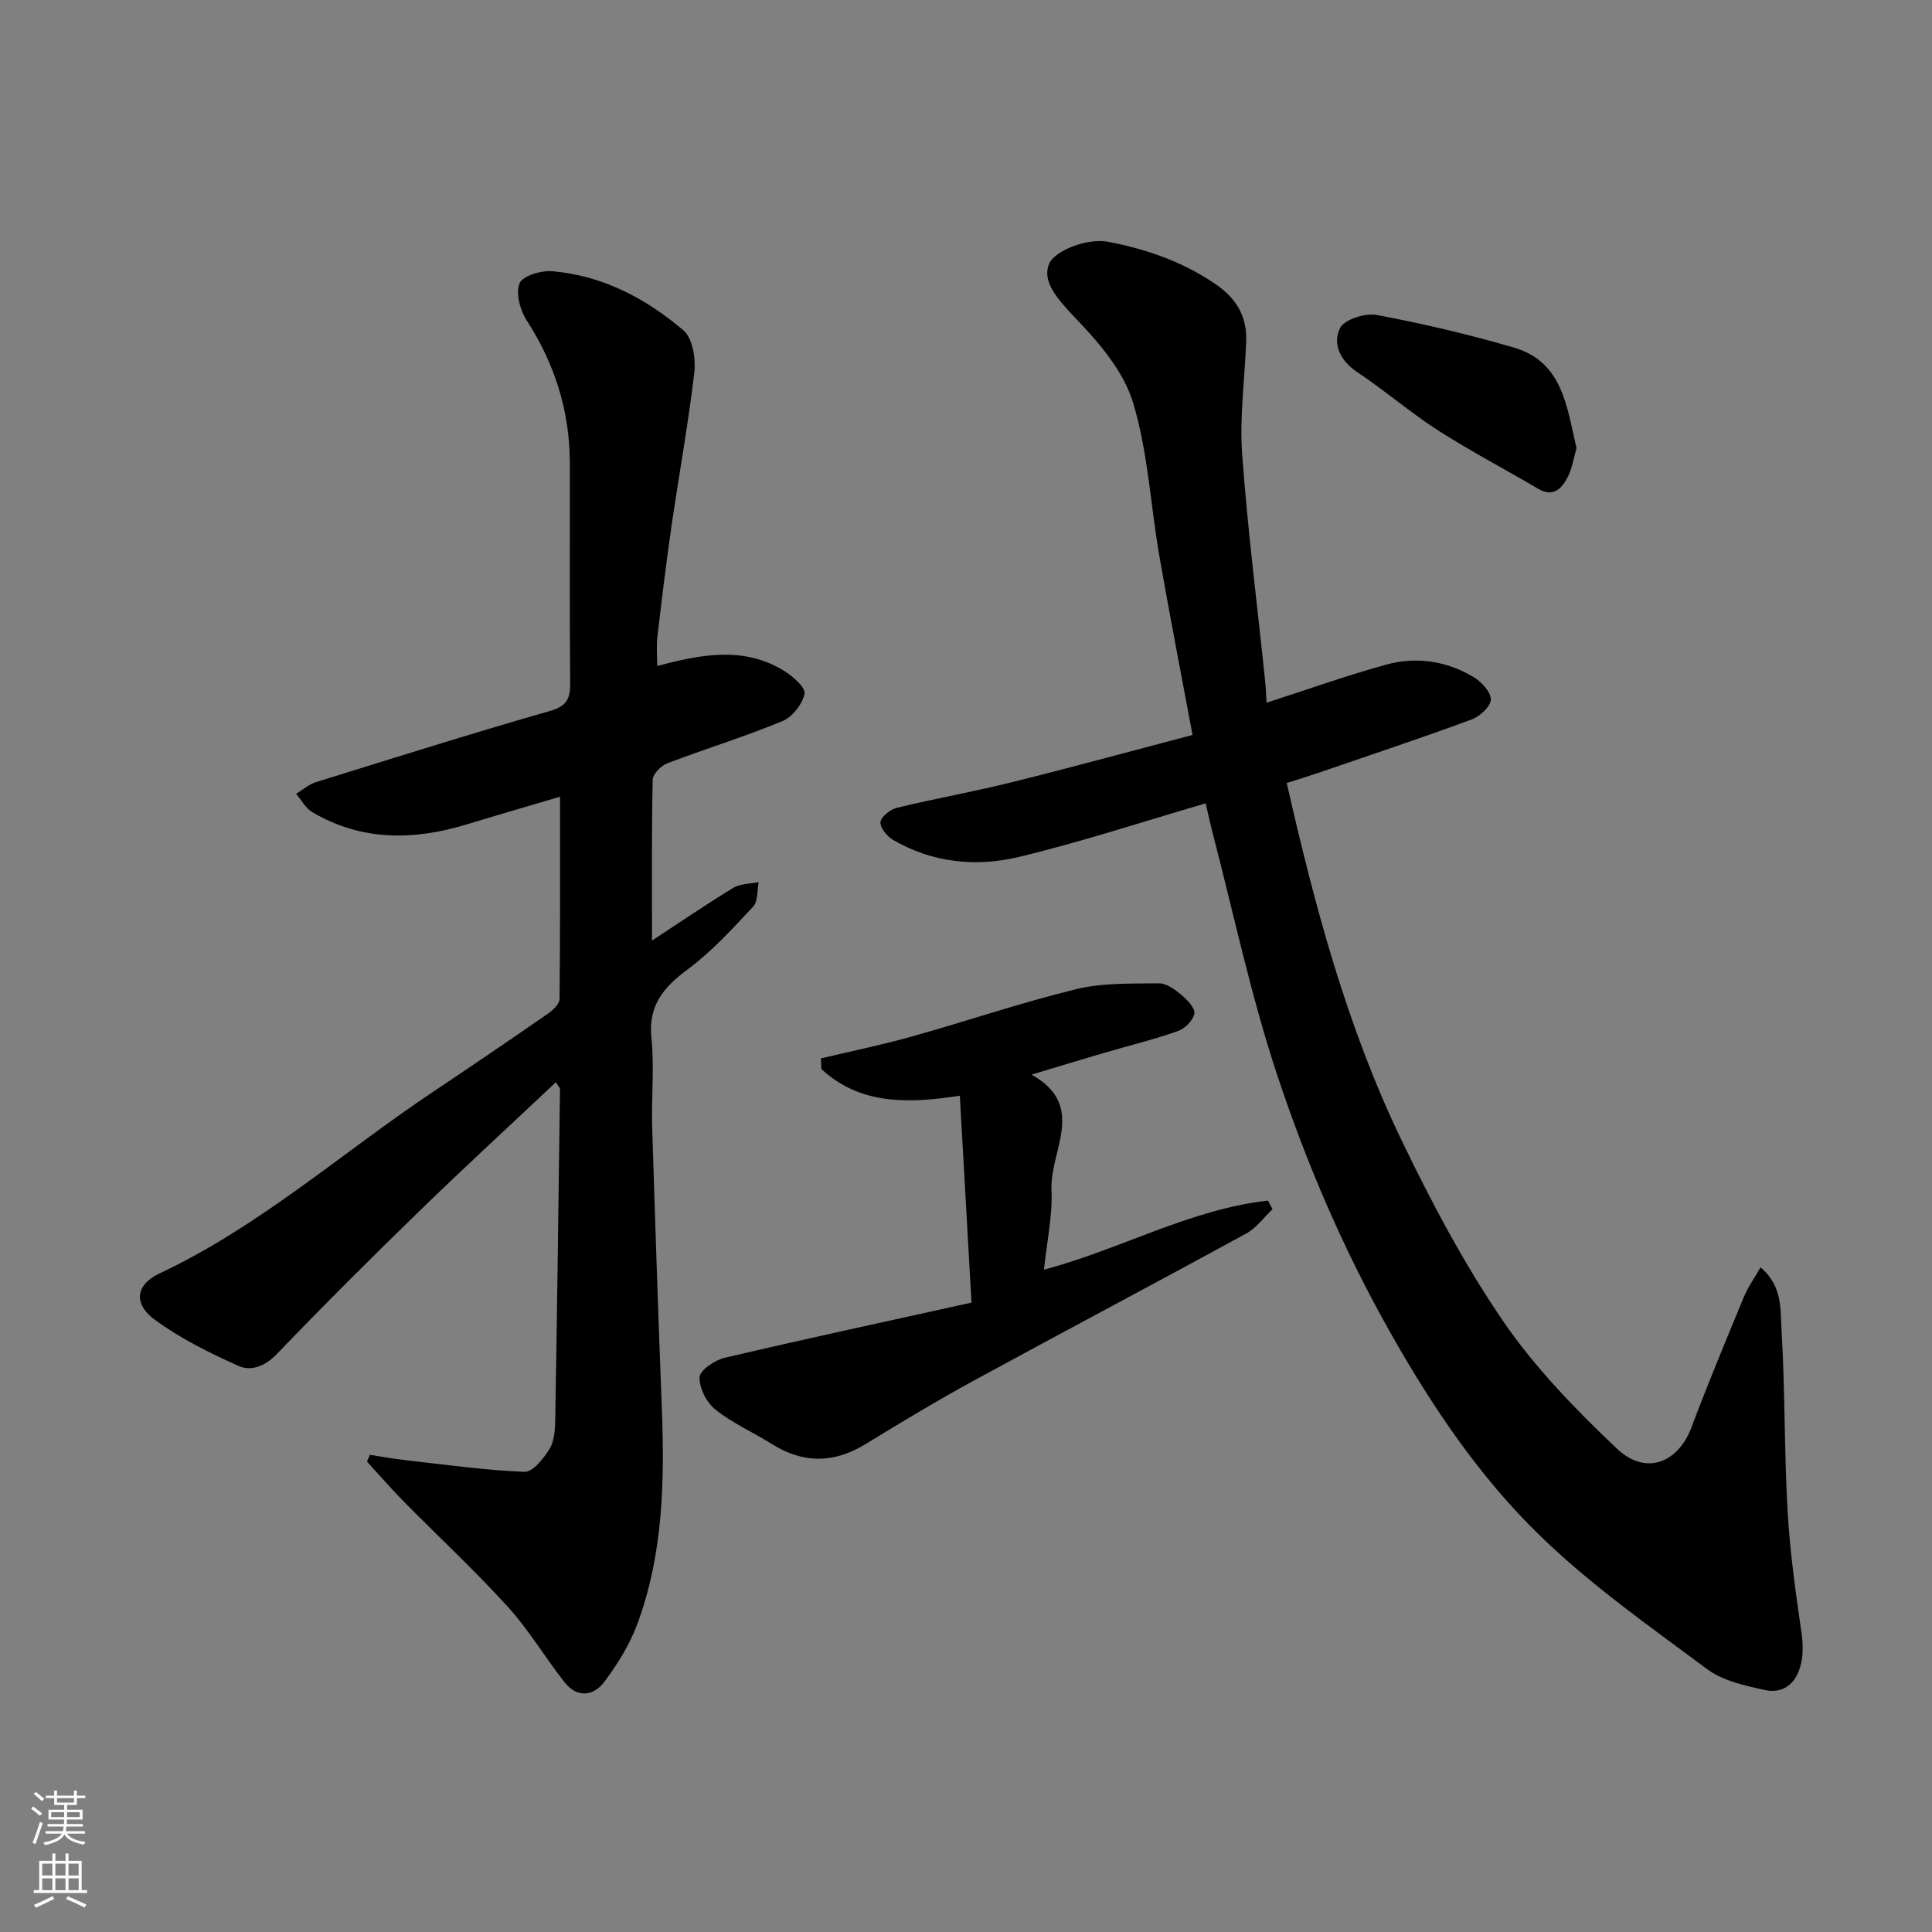 <svg enable-background="new 0 0 400 400" viewBox="0 0 400 400" xmlns="http://www.w3.org/2000/svg"><rect x="0" y="0" width="400" height="400" fill="#808080" stroke="none"/><g fill="#010000"><path d="m115.09 224.06c-9.58 9.02-19.15 17.82-28.47 26.88-9.92 9.64-19.71 19.41-29.29 29.38-2.45 2.56-5.35 3.64-7.95 2.48-6.04-2.7-12.1-5.72-17.41-9.62-4.38-3.23-3.89-7.2 1.02-9.51 20.77-9.76 37.82-25.02 56.67-37.62 8-5.34 15.95-10.76 23.85-16.23 1.02-.71 2.32-1.98 2.34-3 .15-13.86.1-27.73.1-41.87-6.16 1.83-12.7 3.71-19.21 5.7-11.05 3.38-21.86 3.54-32.11-2.52-1.37-.81-2.23-2.5-3.32-3.78 1.35-.82 2.6-1.94 4.06-2.4 16.14-5.02 32.27-10.1 48.51-14.76 3.54-1.01 4.2-2.59 4.17-5.83-.14-15.16-.04-30.33-.07-45.49-.02-10.73-3.09-20.5-8.94-29.54-1.37-2.11-2.29-5.6-1.47-7.67.61-1.54 4.46-2.7 6.74-2.51 10.41.88 19.41 5.62 27.19 12.25 1.9 1.62 2.58 5.85 2.25 8.7-1.24 10.68-3.2 21.28-4.74 31.93-1.1 7.61-2.02 15.25-2.91 22.89-.22 1.92-.03 3.9-.03 5.97 9.16-2.44 17.92-4.12 26.25.99 1.82 1.12 4.5 3.48 4.25 4.75-.44 2.16-2.52 4.82-4.58 5.67-7.81 3.23-15.92 5.72-23.83 8.73-1.3.5-3 2.22-3.03 3.41-.23 10.93-.14 21.86-.14 33.3 5.94-3.89 11.28-7.55 16.81-10.91 1.46-.89 3.5-.83 5.28-1.2-.35 1.73-.13 3.99-1.15 5.08-4.26 4.55-8.53 9.25-13.5 12.95-5.02 3.73-8.25 7.45-7.56 14.22.62 6.1-.03 12.32.16 18.48.59 19.37 1.25 38.74 1.99 58.1.59 15.25.29 30.41-5.12 44.91-1.57 4.2-4.06 8.18-6.75 11.8-2.25 3.02-5.65 3.42-8.24.15-4.05-5.12-7.4-10.85-11.78-15.66-6.88-7.56-14.4-14.55-21.59-21.84-2.61-2.65-5.05-5.47-7.56-8.22.2-.47.4-.93.6-1.4 2.37.36 4.72.81 7.1 1.08 8.29.93 16.58 2.11 24.9 2.45 1.72.07 4.01-2.79 5.22-4.8 1.02-1.69 1.12-4.09 1.16-6.18.39-22.76.68-45.53.98-68.29-.01-.23-.3-.49-.85-1.4z"/><path d="m249.62 166.33c-13.12 3.82-25.81 8.01-38.76 11.11-8.83 2.11-17.85 1.18-25.98-3.56-1.24-.72-2.72-2.55-2.58-3.68s2.02-2.62 3.38-2.95c7.91-1.92 15.93-3.34 23.83-5.3 12.57-3.13 25.07-6.55 37.39-9.79-2.41-12.92-4.76-24.91-6.85-36.94-1.84-10.62-2.37-21.6-5.45-31.82-1.91-6.36-6.84-12.22-11.6-17.18-4.36-4.54-7.23-7.97-5.82-11.54 1.08-2.75 7.9-5.47 12.31-4.61 7.89 1.53 15.35 4.09 22.12 8.72 4.39 3 6.59 6.71 6.4 11.89-.29 7.77-1.39 15.59-.84 23.29 1.13 15.7 3.14 31.33 4.76 46.99.17 1.6.22 3.21.3 4.53 8.39-2.71 16.48-5.6 24.74-7.88 6.21-1.71 12.45-.8 18.03 2.51 1.66.98 3.64 3.07 3.66 4.68.03 1.4-2.25 3.52-3.94 4.15-10.52 3.87-21.16 7.42-31.77 11.06-2.13.73-4.29 1.39-6.54 2.11 5.79 25.54 12.48 50.51 23.74 73.9 6.21 12.9 12.98 25.69 21.04 37.48 6.59 9.64 14.96 18.25 23.47 26.33 6.46 6.13 12.98 2.47 15.46-4.12 3.44-9.13 7.19-18.15 10.92-27.17.84-2.02 2.15-3.85 3.46-6.15 4.64 3.9 4.09 8.88 4.35 13.11.75 12.41.54 24.88 1.25 37.29.48 8.5 1.68 16.97 2.9 25.4 1.11 7.68-2 12.96-7.68 11.7-4.09-.91-8.6-1.88-11.84-4.29-11.83-8.79-24.02-17.35-34.55-27.57-12.7-12.3-22.58-27.04-31.32-42.57-9.58-17.01-17.22-34.85-23.3-53.25-5.39-16.34-8.95-33.28-13.3-49.96-.49-1.92-.9-3.82-1.39-5.92z"/><path d="m263.46 250.35c-1.81 1.71-3.35 3.9-5.46 5.05-18.77 10.25-37.68 20.24-56.46 30.48-7.58 4.13-14.98 8.61-22.35 13.11-6.54 4-12.88 4.06-19.37-.01-3.87-2.43-8.14-4.3-11.68-7.12-1.83-1.46-3.4-4.47-3.3-6.71.06-1.46 3.15-3.55 5.19-4.03 16.9-3.97 33.88-7.62 51.11-11.43-.83-14.72-1.6-28.36-2.42-42.83-10.29 1.57-20.52 2.06-28.67-5.54-.03-.73-.06-1.46-.09-2.19 6.23-1.48 12.52-2.77 18.68-4.49 11.41-3.2 22.65-7.03 34.15-9.84 5.51-1.34 11.44-1.14 17.18-1.21 1.55-.02 3.31 1.29 4.63 2.4 1.21 1.01 2.87 2.73 2.68 3.86-.24 1.4-1.96 3.12-3.42 3.63-5.05 1.77-10.28 3.05-15.42 4.55-4.67 1.37-9.33 2.8-14.86 4.46 11.51 6.43 3.76 15.75 4.12 23.81.24 5.44-.98 10.95-1.56 16.57 15.85-4.19 30.21-12.49 46.39-14.3.32.6.62 1.19.93 1.78z"/><path d="m326.4 92.78c-.57 1.97-.88 4.12-1.81 5.96-1.24 2.43-2.97 4.33-6.21 2.41-6.85-4.05-13.93-7.73-20.61-12.02-5.77-3.7-10.99-8.24-16.7-12.04-3.58-2.38-5.24-5.82-3.63-9.16.86-1.78 5.19-3.17 7.58-2.72 9.56 1.79 19.07 4.02 28.41 6.75 10.13 2.97 10.93 12.19 12.97 20.82z"/></g><path d="m6.44 374.46.42-.45c.65.47 1.27.95 1.85 1.44l-.45.49c-.65-.56-1.25-1.06-1.82-1.48m.93 7.33-.63-.26c.55-1.36 1.05-2.8 1.52-4.33.19.1.38.19.59.27-.46 1.29-.95 2.73-1.48 4.32m-.38-10.38.44-.42c.43.34 1.01.82 1.74 1.44l-.49.49c-.53-.51-1.09-1.01-1.69-1.51m2.5.35h1.72v-1.04h.59v1.04h3.52v-1.04h.59v1.04h1.75v.53h-1.75v1.42h-2.03v.97h3.22v2.03h-3.24c0 .35-.01.66-.03.93h3.32v.53h-3.37c-.03.27-.08.58-.15.94h3.96v.53h-3.71c.67.92 1.93 1.48 3.79 1.68-.13.24-.23.44-.29.59-2.13-.38-3.48-1.08-4.04-2.12-.43.97-1.77 1.72-4.03 2.23-.09-.19-.2-.37-.33-.55 2.1-.42 3.37-1.03 3.81-1.83h-3.36v-.53h3.58c.08-.29.13-.61.16-.94h-3.33v-.53h3.39c.02-.27.04-.58.04-.93h-3.23v-2.03h3.25v-.97h-2.07v-1.42h-1.73zm1.12 3.44v1h2.65c.01-.3.02-.44.01-.4v-.25-.35zm1.19-2h3.52v-.91h-3.52zm4.71 2h-2.63v.59c0 .15-.01.28-.01.4h2.64z" fill="#fafbfa"/><path d="m13.56 383.74h.63v1.52h2.72v6.07h1.13v.6h-11.06v-.6h1.13v-6.07h2.73v-1.52h.63v1.52h2.1v-1.52zm-2.69 8.83.38.56c-1.24.63-2.53 1.25-3.85 1.85-.1-.21-.21-.42-.34-.63 1.36-.55 2.63-1.15 3.81-1.78m-2.13-4.27h2.1v-2.45h-2.1zm0 3.04h2.1v-2.46h-2.1zm2.72-3.04h2.1v-2.45h-2.1zm0 3.04h2.1v-2.46h-2.1zm6.07 3.6c-1.41-.71-2.7-1.3-3.86-1.78l.35-.56c1.45.62 2.75 1.19 3.88 1.72zm-1.25-9.09h-2.1v2.45h2.1zm-2.09 5.49h2.1v-2.46h-2.1z" fill="#fafbfa"/></svg>